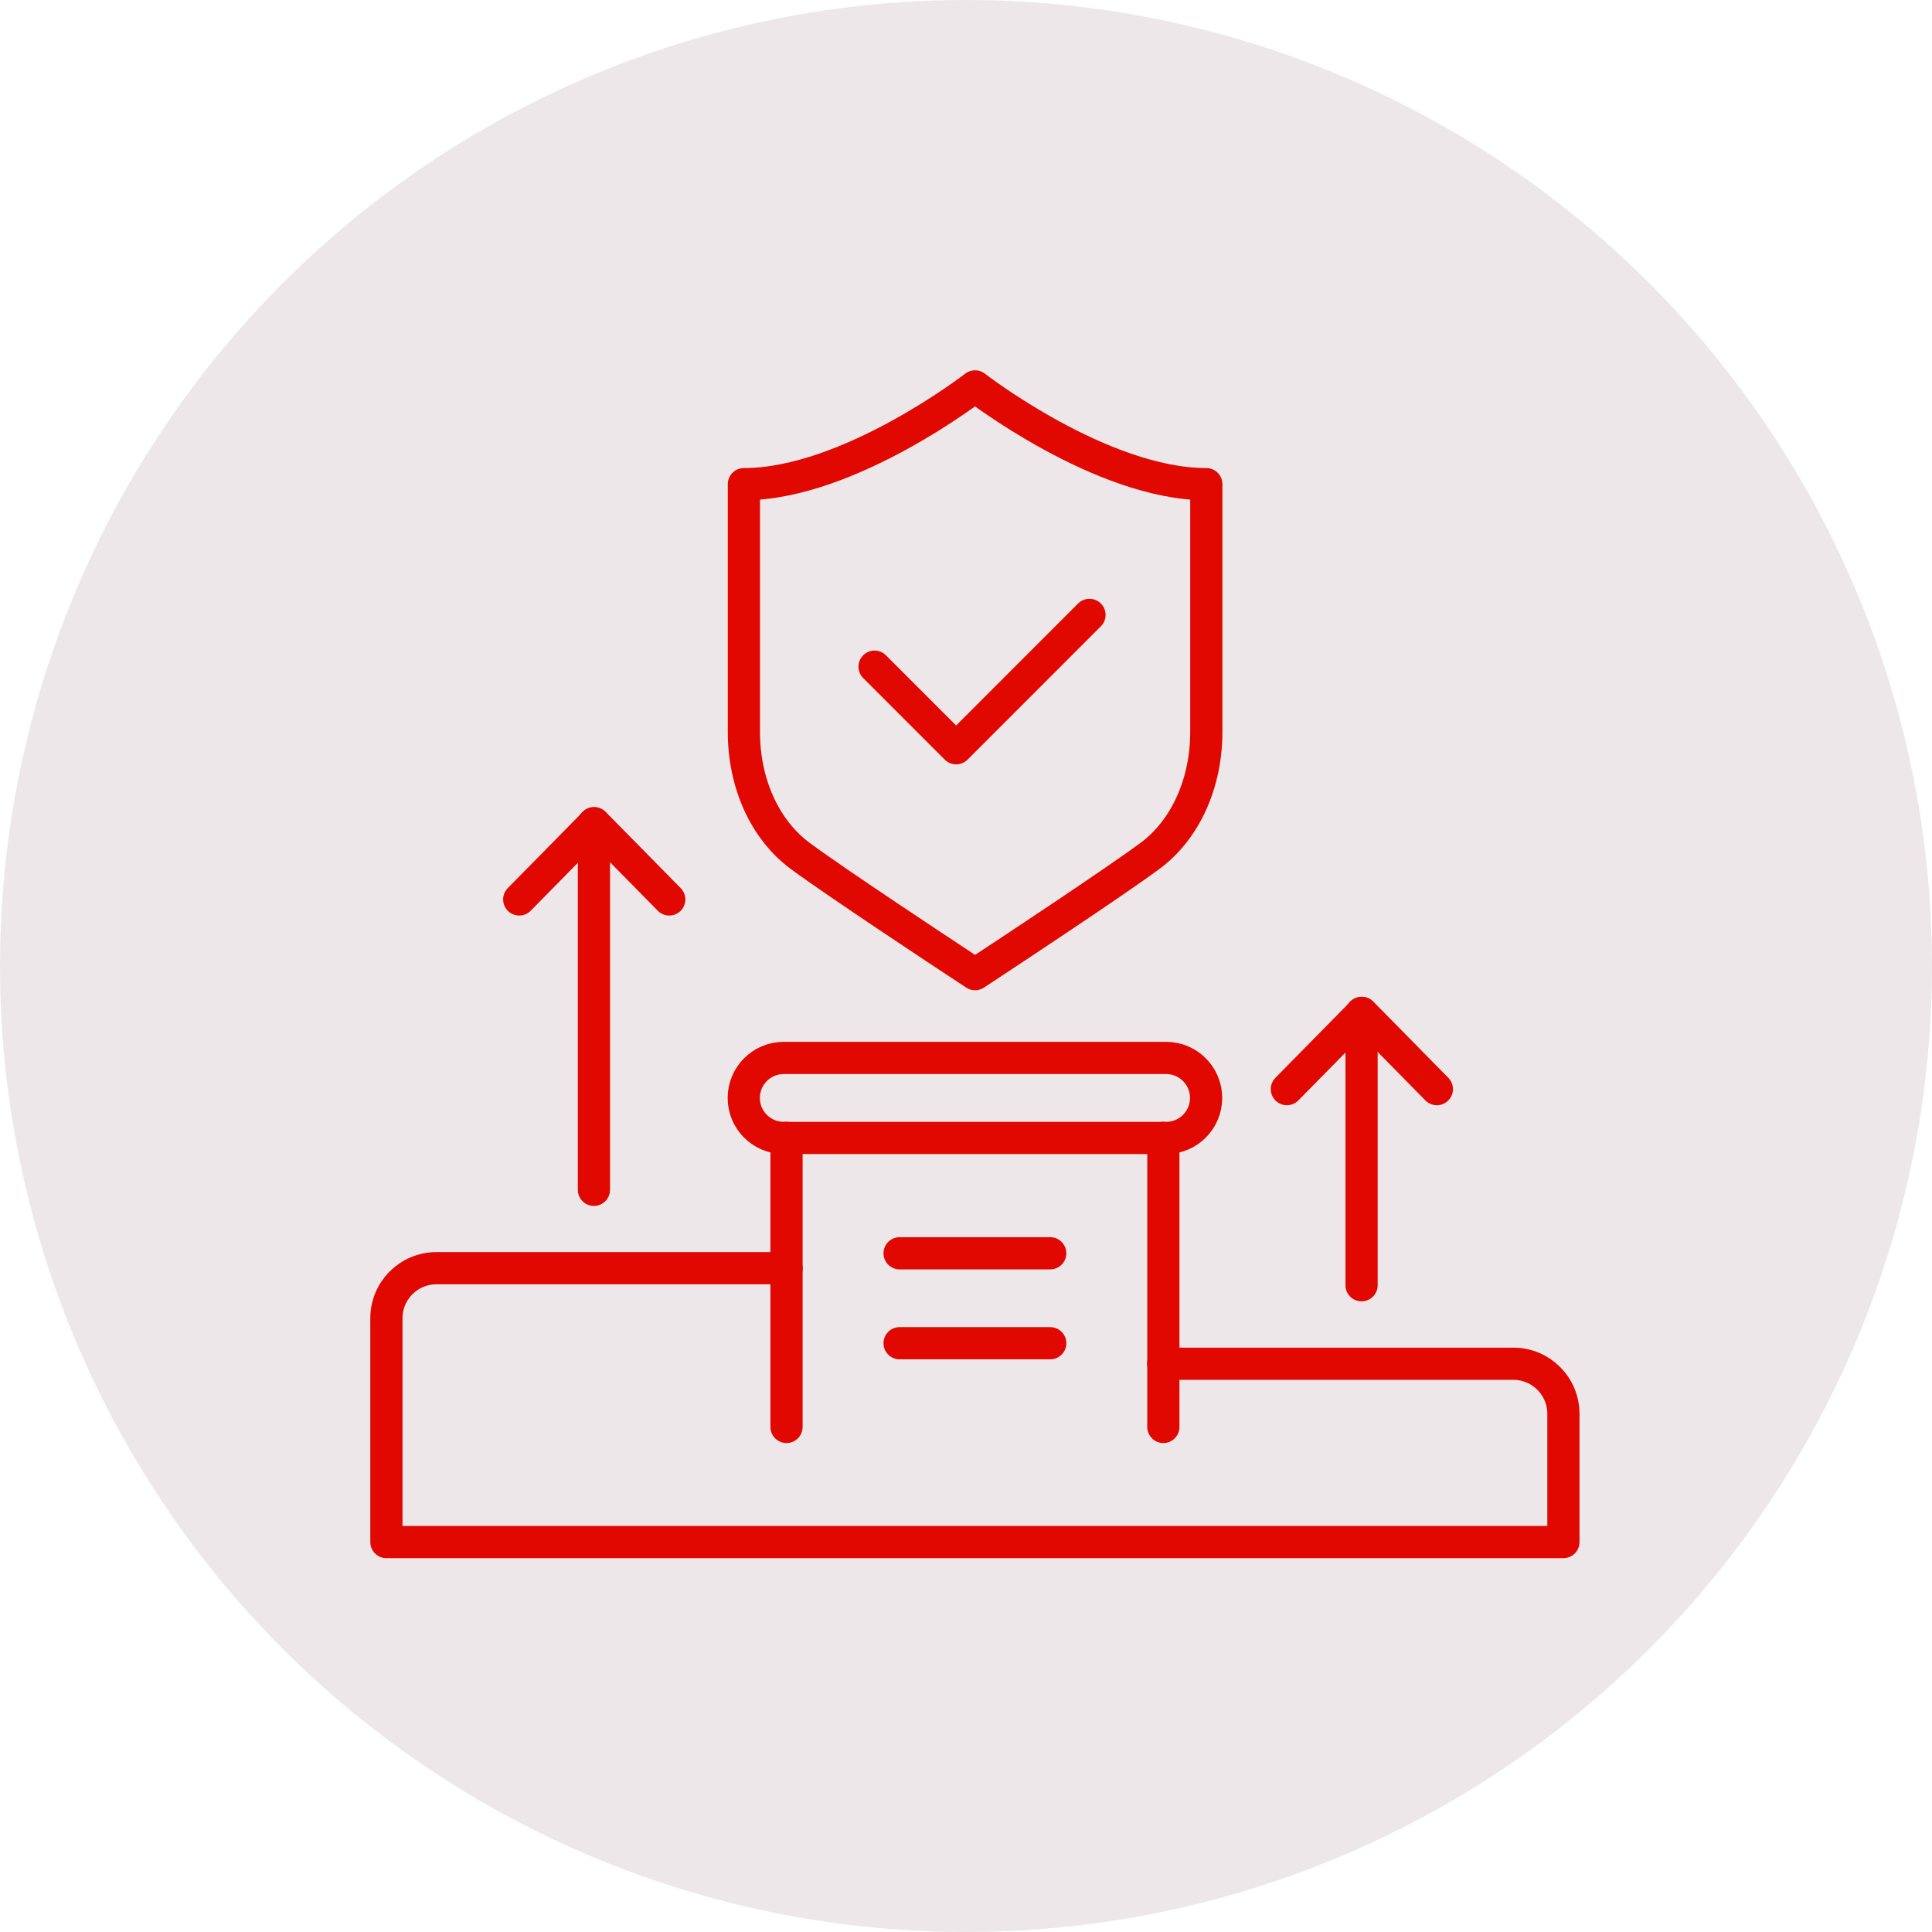 <svg width="60" height="60" viewBox="0 0 60 60" fill="none" xmlns="http://www.w3.org/2000/svg">
<circle cx="30" cy="30" r="30" fill="#EDE7E9"/>
<path d="M24.426 44.315V35.338" stroke="#E00800" stroke-linecap="round" stroke-linejoin="round"/>
<path d="M36.129 35.338V44.315" stroke="#E00800" stroke-linecap="round" stroke-linejoin="round"/>
<path d="M36.125 42.352H46.998C47.857 42.352 48.553 43.049 48.553 43.908V47.89H12V40.94C12 40.081 12.696 39.385 13.556 39.385H24.428" stroke="#E00800" stroke-linecap="round" stroke-linejoin="round"/>
<path d="M36.214 35.34H24.34C23.654 35.34 23.098 34.784 23.098 34.098C23.098 33.412 23.654 32.855 24.34 32.855H36.214C36.901 32.855 37.457 33.412 37.457 34.098C37.457 34.784 36.901 35.34 36.214 35.34Z" stroke="#E00800" stroke-linecap="round" stroke-linejoin="round"/>
<path d="M27.938 38.922H32.616" stroke="#E00800" stroke-linecap="round" stroke-linejoin="round"/>
<path d="M27.938 41.715H32.616" stroke="#E00800" stroke-linecap="round" stroke-linejoin="round"/>
<path d="M18.445 25.566V36.951" stroke="#E00800" stroke-linecap="round" stroke-linejoin="round"/>
<path d="M20.784 27.933L18.454 25.566L16.125 27.933" stroke="#E00800" stroke-linecap="round" stroke-linejoin="round"/>
<path d="M42.285 31.457V39.914" stroke="#E00800" stroke-linecap="round" stroke-linejoin="round"/>
<path d="M44.623 33.824L42.294 31.457L39.965 33.824" stroke="#E00800" stroke-linecap="round" stroke-linejoin="round"/>
<path d="M27.16 20.704L29.694 23.238L33.835 19.096" stroke="#E00800" stroke-linecap="round" stroke-linejoin="round"/>
<path d="M30.281 12C30.281 12 26.366 15.036 23.102 15.036V22.733C23.102 24.333 23.756 25.771 24.853 26.583C25.999 27.43 29.419 29.684 29.564 29.78L30.282 30.253L31 29.78C31.145 29.684 34.565 27.43 35.711 26.583C36.808 25.772 37.463 24.333 37.463 22.733V15.036C34.195 15.036 30.281 12 30.281 12Z" stroke="#E00800" stroke-linecap="round" stroke-linejoin="round"/>
</svg>
